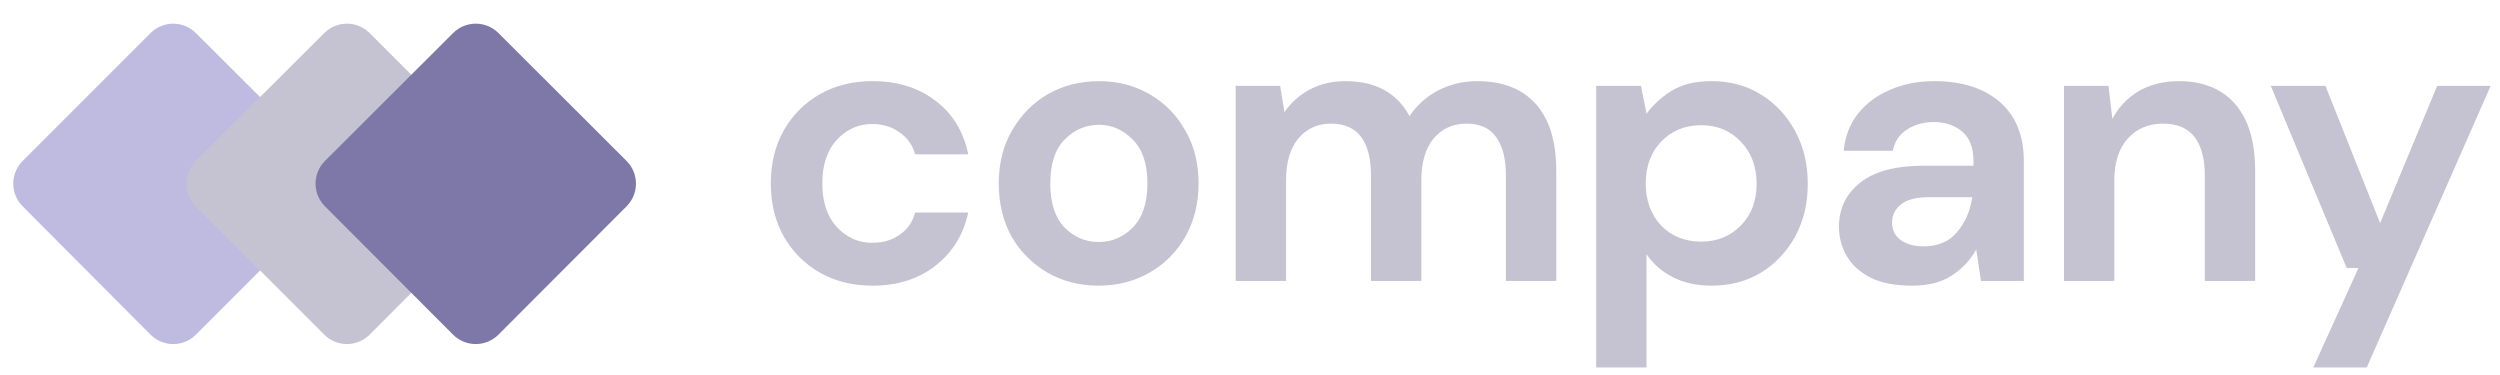 <svg width="200" height="30" viewBox="0 0 200 30" fill="none" xmlns="http://www.w3.org/2000/svg">
<path d="M69.813 22.853C68.219 22.853 66.814 22.507 65.597 21.815C64.38 21.123 63.416 20.158 62.702 18.92C62.01 17.683 61.664 16.267 61.664 14.673C61.664 13.079 62.01 11.663 62.702 10.425C63.416 9.188 64.38 8.223 65.597 7.53C66.814 6.838 68.219 6.492 69.813 6.492C71.806 6.492 73.484 7.017 74.847 8.065C76.211 9.093 77.081 10.52 77.459 12.344H73.211C73.002 11.589 72.582 11.002 71.953 10.582C71.344 10.142 70.621 9.922 69.782 9.922C68.67 9.922 67.726 10.341 66.95 11.18C66.174 12.019 65.786 13.184 65.786 14.673C65.786 16.162 66.174 17.326 66.95 18.165C67.726 19.004 68.67 19.424 69.782 19.424C70.621 19.424 71.344 19.214 71.953 18.794C72.582 18.375 73.002 17.777 73.211 17.001H77.459C77.081 18.763 76.211 20.179 74.847 21.249C73.484 22.319 71.806 22.853 69.813 22.853Z" fill="#C5C3D2"/>
<path d="M87.893 22.853C86.382 22.853 85.019 22.507 83.802 21.815C82.607 21.123 81.652 20.169 80.939 18.952C80.247 17.714 79.901 16.288 79.901 14.673C79.901 13.058 80.257 11.642 80.971 10.425C81.684 9.188 82.638 8.223 83.834 7.53C85.05 6.838 86.414 6.492 87.924 6.492C89.413 6.492 90.756 6.838 91.952 7.53C93.168 8.223 94.123 9.188 94.815 10.425C95.528 11.642 95.885 13.058 95.885 14.673C95.885 16.288 95.528 17.714 94.815 18.952C94.123 20.169 93.168 21.123 91.952 21.815C90.735 22.507 89.382 22.853 87.893 22.853ZM87.893 19.361C88.942 19.361 89.854 18.973 90.63 18.197C91.406 17.4 91.794 16.225 91.794 14.673C91.794 13.12 91.406 11.956 90.63 11.18C89.854 10.383 88.952 9.985 87.924 9.985C86.854 9.985 85.931 10.383 85.155 11.18C84.4 11.956 84.023 13.12 84.023 14.673C84.023 16.225 84.4 17.4 85.155 18.197C85.931 18.973 86.844 19.361 87.893 19.361Z" fill="#C5C3D2"/>
<path d="M98.856 22.476V6.87H102.412L102.758 8.978C103.261 8.223 103.922 7.625 104.74 7.184C105.579 6.723 106.544 6.492 107.635 6.492C110.047 6.492 111.756 7.426 112.763 9.292C113.33 8.432 114.085 7.751 115.029 7.247C115.994 6.744 117.042 6.492 118.175 6.492C120.21 6.492 121.772 7.1 122.863 8.317C123.954 9.534 124.499 11.317 124.499 13.666V22.476H120.472V14.043C120.472 12.701 120.21 11.673 119.685 10.96C119.182 10.247 118.395 9.89 117.326 9.89C116.235 9.89 115.354 10.289 114.683 11.086C114.032 11.883 113.707 12.995 113.707 14.421V22.476H109.68V14.043C109.68 12.701 109.418 11.673 108.893 10.96C108.369 10.247 107.561 9.89 106.47 9.89C105.401 9.89 104.53 10.289 103.859 11.086C103.209 11.883 102.884 12.995 102.884 14.421V22.476H98.856Z" fill="#C5C3D2"/>
<path d="M127.694 29.398V6.87H131.281L131.721 9.104C132.224 8.411 132.885 7.803 133.703 7.279C134.542 6.754 135.623 6.492 136.944 6.492C138.412 6.492 139.723 6.849 140.877 7.562C142.031 8.275 142.943 9.25 143.614 10.488C144.286 11.726 144.621 13.131 144.621 14.704C144.621 16.277 144.286 17.683 143.614 18.92C142.943 20.137 142.031 21.102 140.877 21.815C139.723 22.507 138.412 22.853 136.944 22.853C135.769 22.853 134.742 22.633 133.861 22.193C132.98 21.752 132.266 21.133 131.721 20.336V29.398H127.694ZM136.095 19.329C137.374 19.329 138.433 18.899 139.272 18.039C140.111 17.179 140.531 16.068 140.531 14.704C140.531 13.341 140.111 12.219 139.272 11.338C138.433 10.457 137.374 10.016 136.095 10.016C134.794 10.016 133.724 10.457 132.885 11.338C132.067 12.198 131.658 13.309 131.658 14.673C131.658 16.036 132.067 17.158 132.885 18.039C133.724 18.899 134.794 19.329 136.095 19.329Z" fill="#C5C3D2"/>
<path d="M152.97 22.853C151.628 22.853 150.526 22.644 149.666 22.224C148.806 21.784 148.167 21.207 147.747 20.494C147.328 19.78 147.118 18.994 147.118 18.134C147.118 16.686 147.684 15.512 148.817 14.61C149.95 13.708 151.649 13.257 153.914 13.257H157.878V12.879C157.878 11.809 157.574 11.023 156.966 10.52C156.358 10.016 155.603 9.764 154.701 9.764C153.882 9.764 153.169 9.964 152.561 10.362C151.953 10.74 151.575 11.306 151.428 12.061H147.495C147.6 10.928 147.978 9.943 148.628 9.104C149.299 8.265 150.159 7.625 151.208 7.184C152.257 6.723 153.432 6.492 154.732 6.492C156.955 6.492 158.707 7.048 159.987 8.16C161.266 9.271 161.906 10.845 161.906 12.879V22.476H158.476L158.099 19.959C157.637 20.798 156.987 21.49 156.148 22.035C155.33 22.581 154.271 22.853 152.97 22.853ZM153.883 19.707C155.036 19.707 155.928 19.329 156.557 18.574C157.207 17.819 157.616 16.886 157.784 15.774H154.354C153.285 15.774 152.519 15.973 152.058 16.372C151.596 16.749 151.365 17.221 151.365 17.788C151.365 18.396 151.596 18.868 152.058 19.204C152.519 19.539 153.127 19.707 153.883 19.707Z" fill="#C5C3D2"/>
<path d="M165.12 22.476V6.87H168.675L168.99 9.513C169.472 8.59 170.165 7.856 171.066 7.31C171.989 6.765 173.07 6.492 174.307 6.492C176.237 6.492 177.737 7.1 178.807 8.317C179.876 9.534 180.411 11.317 180.411 13.666V22.476H176.384V14.043C176.384 12.701 176.111 11.673 175.566 10.96C175.02 10.247 174.171 9.89 173.017 9.89C171.885 9.89 170.951 10.289 170.217 11.086C169.504 11.883 169.147 12.995 169.147 14.421V22.476H165.12Z" fill="#C5C3D2"/>
<path d="M185.062 29.398L188.68 21.438H187.736L181.663 6.87H186.037L190.41 17.851L194.973 6.87H199.252L189.341 29.398H185.062Z" fill="#C5C3D2"/>
<path d="M15.673 26.774C14.669 27.778 13.042 27.776 12.04 26.771L1.809 16.504C0.809 15.502 0.811 13.879 1.812 12.878L12.043 2.646C13.044 1.645 14.667 1.644 15.67 2.643L25.936 12.875C26.942 13.876 26.943 15.504 25.939 16.507L15.673 26.774Z" fill="#BFBBE0"/>
<path d="M29.573 26.769C28.571 27.775 26.944 27.776 25.94 26.773L15.673 16.506C14.67 15.502 14.671 13.875 15.677 12.873L25.943 2.642C26.946 1.642 28.569 1.644 29.57 2.645L39.801 12.876C40.802 13.877 40.804 15.5 39.804 16.503L29.573 26.769Z" fill="#C5C3D2"/>
<path d="M39.877 26.771C38.874 27.776 37.247 27.776 36.244 26.771L25.993 16.504C24.992 15.501 24.993 13.876 25.997 12.874L36.247 2.643C37.249 1.643 38.872 1.643 39.874 2.643L50.124 12.874C51.128 13.876 51.129 15.501 50.127 16.504L39.877 26.771Z" fill="#7D78A7"/>
</svg>
